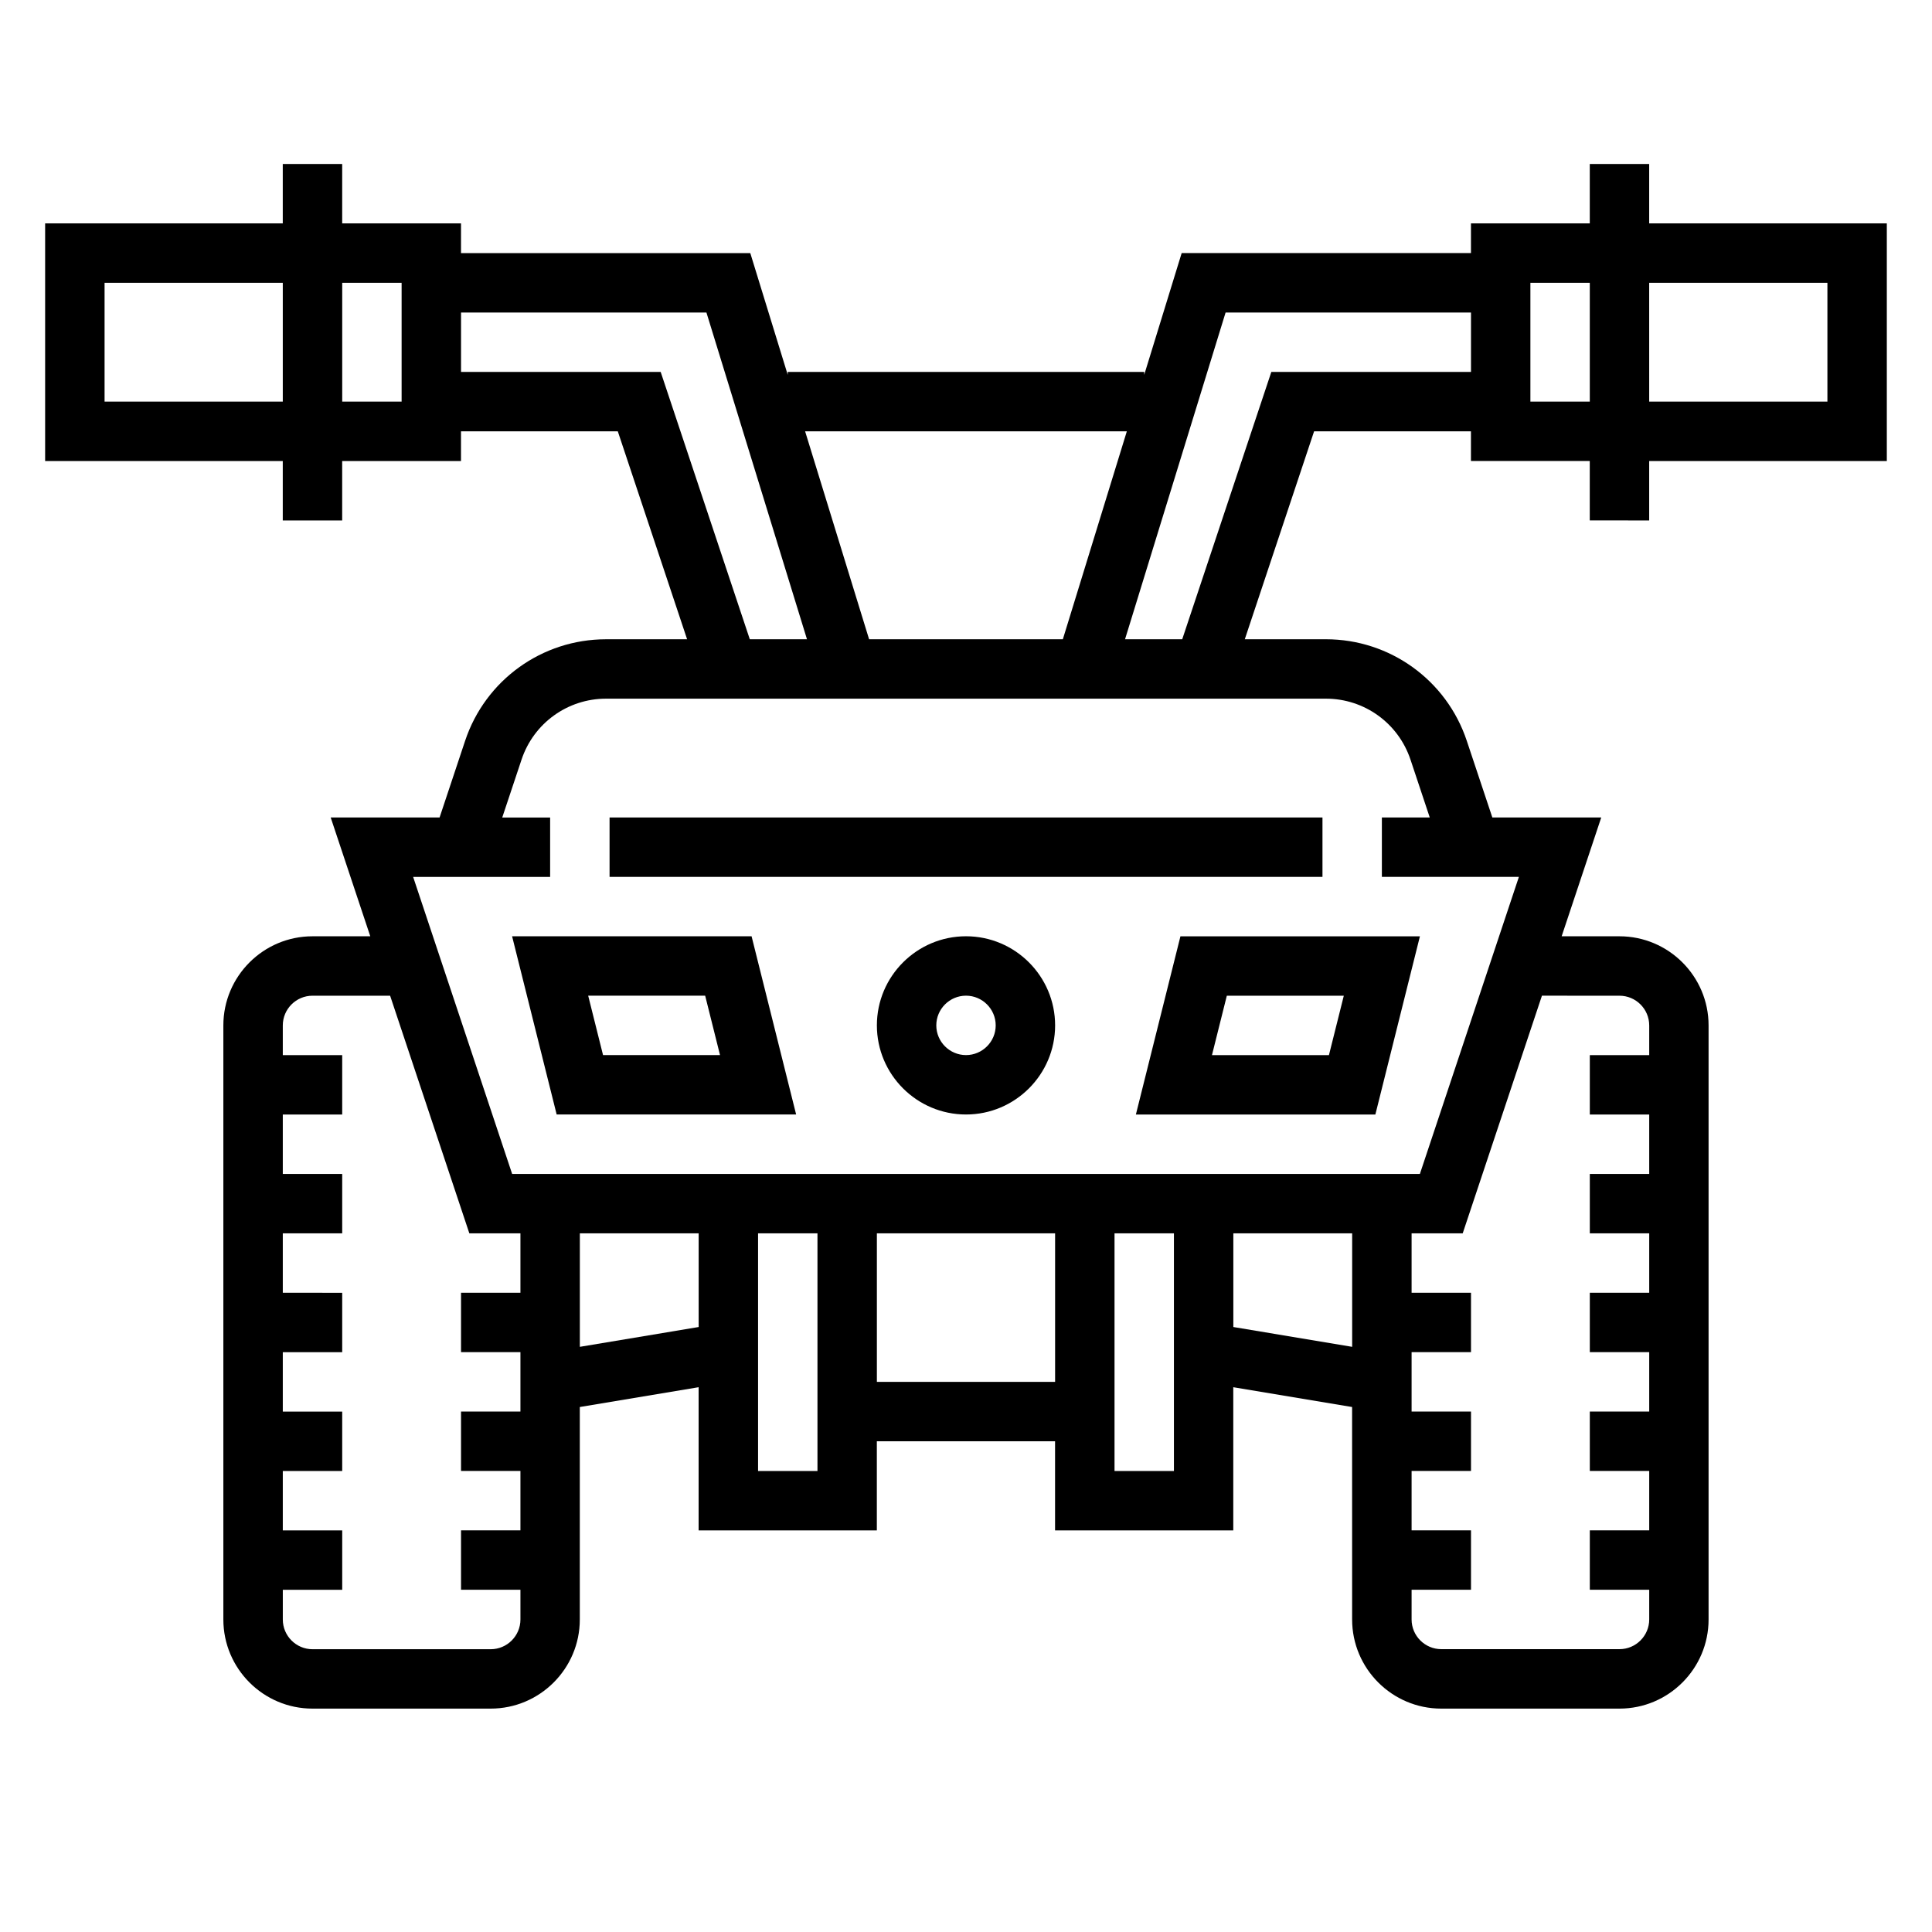 <?xml version="1.0" encoding="UTF-8"?>
<!-- Uploaded to: SVG Repo, www.svgrepo.com, Generator: SVG Repo Mixer Tools -->
<svg fill="#000000" width="800px" height="800px" version="1.1" viewBox="144 144 512 512" xmlns="http://www.w3.org/2000/svg">
 <g>
  <path d="m305.54 360.64h188.93v15.742h-188.93z"/>
  <path d="m400 392.12c-13.02 0-23.617 10.598-23.617 23.617 0 13.02 10.598 23.617 23.617 23.617s23.617-10.598 23.617-23.617c-0.004-13.02-10.598-23.617-23.617-23.617zm0 31.488c-4.336 0-7.871-3.535-7.871-7.871 0-4.336 3.535-7.871 7.871-7.871s7.871 3.535 7.871 7.871c0 4.336-3.535 7.871-7.871 7.871z"/>
  <path d="m279.71 392.12 11.809 47.23h63.465l-11.809-47.23zm24.102 31.488-3.938-15.742h31l3.938 15.742z"/>
  <path d="m445.02 439.36h63.465l11.809-47.23h-63.465zm24.102-31.488h31l-3.938 15.742h-31z"/>
  <path d="m581.05 281.92v-15.742h62.977v-62.977h-62.977v-15.746h-15.742v15.742h-31.488v7.871h-76.664l-9.93 32.27v-0.777h-94.465v0.781l-9.926-32.27h-76.664v-7.871h-31.488v-15.746h-15.746v15.742l-62.977 0.004v62.977h62.977v15.742h15.742v-15.742h31.488v-7.871h41.555l18.367 55.105h-21.492c-16.965 0-31.977 10.816-37.336 26.906l-6.766 20.32h-28.859l10.492 31.488h-15.32c-13.02 0-23.617 10.598-23.617 23.617v157.44c0 13.02 10.598 23.617 23.617 23.617h47.23c13.02 0 23.617-10.598 23.617-23.617v-56.309l31.488-5.25v37.941h47.23v-23.617h47.23v23.617h47.23v-37.941l31.488 5.25 0.008 56.309c0 13.02 10.598 23.617 23.617 23.617h47.23c13.02 0 23.617-10.598 23.617-23.617v-157.44c0-13.02-10.598-23.617-23.617-23.617h-15.32l10.492-31.488h-28.859l-6.777-20.324c-5.359-16.09-20.371-26.906-37.336-26.906h-21.492l18.367-55.105h41.566v7.871h31.488v15.742zm47.234-62.977v31.488h-47.23l-0.004-31.488zm-185.66 39.359-16.957 55.105h-51.348l-16.957-55.105zm-270.91-7.871v-31.488h47.23v31.488zm78.719 0h-15.742v-31.488h15.742zm68.652-7.871h-52.906v-15.742h65.031l26.648 86.594h-15.152zm-45.035 338.5h-47.23c-4.336 0-7.871-3.535-7.871-7.871v-7.871h15.742v-15.742l-15.746-0.004v-15.742h15.742v-15.742l-15.742-0.004v-15.742h15.742v-15.742l-15.742-0.004v-15.742h15.742v-15.742l-15.742-0.004v-15.742h15.742v-15.742l-15.742-0.004v-7.871c0-4.336 3.535-7.871 7.871-7.871h20.57l20.996 62.977h13.539v15.742h-15.742v15.742h15.742v15.742h-15.742v15.742h15.742v15.742h-15.742v15.742h15.742v7.871c0 4.348-3.535 7.883-7.871 7.883zm23.617-80.137v-30.07h31.488v24.82zm47.23 32.906v-62.977h15.742v62.977zm31.488-23.617v-39.359h47.23v39.359zm62.977 23.617v-62.977h15.742v62.977zm31.488-38.156v-24.82h31.488v30.07zm102.34-87.797c4.336 0 7.871 3.535 7.871 7.871v7.871h-15.742v15.742h15.742v15.742h-15.742v15.742h15.742v15.742h-15.742v15.742h15.742v15.742h-15.742v15.742h15.742v15.742h-15.742v15.742h15.742v7.871c0 4.336-3.535 7.871-7.871 7.871h-47.23c-4.336 0-7.871-3.535-7.871-7.871v-7.871h15.742v-15.742h-15.742v-15.742h15.742v-15.742h-15.742v-15.742h15.742v-15.742h-15.742v-15.742h13.547l20.996-62.977zm-55.395-62.574 5.109 15.34h-12.691v15.742h36.312l-26.238 78.719-240.56 0.004-26.238-78.719h36.305v-15.742h-12.691l5.117-15.344c3.215-9.66 12.219-16.148 22.398-16.148h190.77c10.18 0 19.184 6.488 22.406 16.148zm-36.875-102.74-23.617 70.848h-15.152l26.648-86.594h65.031v15.742zm68.652 7.871v-31.488h15.742v31.488z"/>
 </g>
</svg>